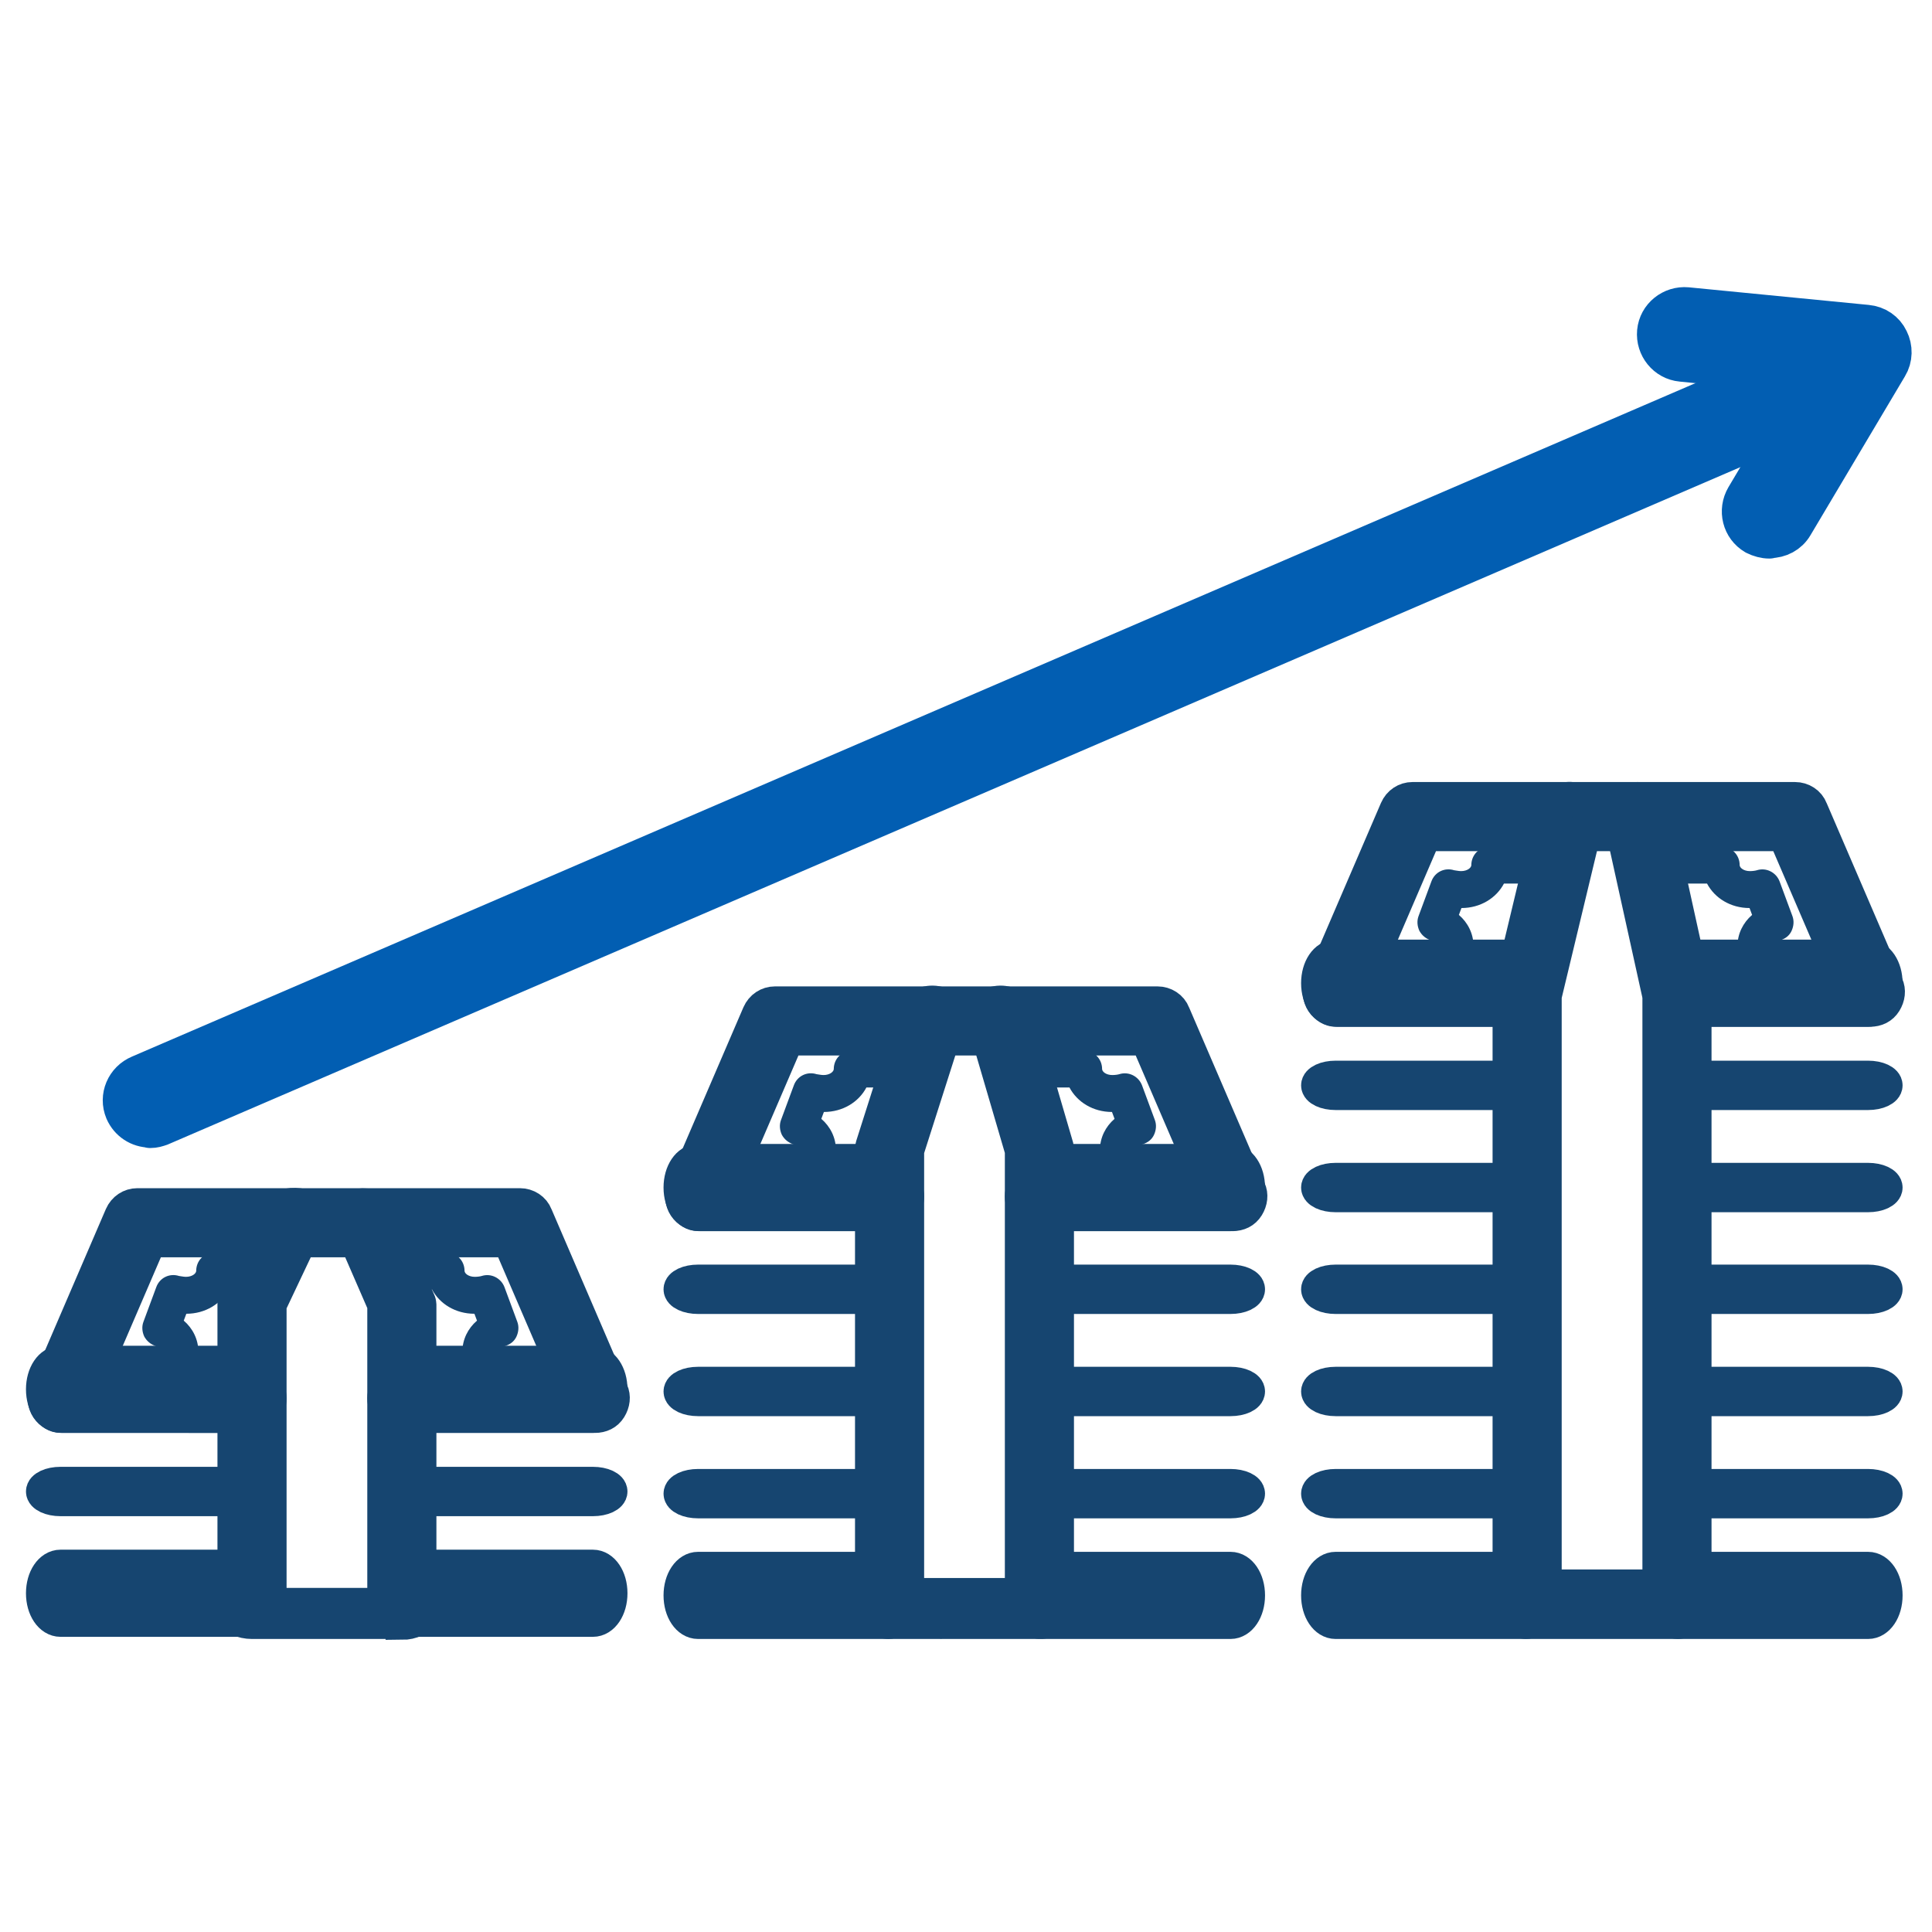 <?xml version="1.0" encoding="UTF-8"?>
<svg id="Layer_1" data-name="Layer 1" xmlns="http://www.w3.org/2000/svg" viewBox="0 0 45 45">
  <defs>
    <style>
      .cls-1 {
        fill: #025eb2;
        stroke: #025eb2;
        stroke-linecap: round;
        stroke-linejoin: round;
      }

      .cls-2 {
        stroke-width: 0px;
      }

      .cls-2, .cls-3 {
        fill: #164570;
      }

      .cls-3 {
        stroke: #164570;
        stroke-miterlimit: 10;
        stroke-width: .75px;
      }
    </style>
  </defs>
  <g id="_1-_Monitor_Growth_And_Revenue" data-name="1- Monitor Growth And Revenue">
    <g>
      <g>
        <path class="cls-3" d="M43.59,23.54h-4.53c-.24,0-.43-.19-.43-.43s.19-.43.43-.43h3.88l-1.39-3.23h-8.35l-1.39,3.23h3.76c.24,0,.43.19.43.43s-.19.43-.43.43h-4.42c-.14,0-.28-.07-.36-.19-.08-.12-.09-.27-.04-.41l1.76-4.09c.07-.16.22-.26.39-.26h8.91c.17,0,.33.1.39.26l1.76,4.09c.06.13.04.28-.04.41s-.21.19-.36.19Z"/>
        <path class="cls-3" d="M39.06,37.8h-3.49c-.24,0-.43-.19-.43-.43v-14.22s0-.07.01-.1l.99-4.13c.06-.23.29-.38.52-.32.23.06.37.29.32.52l-.98,4.08v13.73h2.63v-13.73l-.9-4.08c-.05-.23.09-.47.33-.52.23-.05.46.09.51.33l.91,4.13s.01.06.01.09v14.22c0,.24-.19.43-.43.43Z"/>
        <path class="cls-2" d="M33.89,22.46c-.24,0-.43-.19-.43-.43,0-.05-.06-.1-.14-.13-.11-.04-.2-.11-.26-.22-.05-.11-.06-.23-.02-.34l.3-.81c.08-.22.31-.33.53-.26.02,0,.1.02.16.02.15,0,.24-.08.24-.14,0-.24.19-.43.43-.43h1.49c.24,0,.43.19.43.43s-.19.43-.43.43h-1.16c-.18.34-.55.57-.99.57l-.06.16c.21.18.34.44.34.72,0,.24-.19.43-.43.43Z"/>
        <path class="cls-2" d="M40.9,22.46c-.24,0-.43-.19-.43-.43,0-.28.13-.54.34-.72l-.06-.16c-.44,0-.81-.23-.99-.57h-1.16c-.24,0-.43-.19-.43-.43s.19-.43.43-.43h1.49c.24,0,.43.19.43.43,0,.06.09.14.24.14.06,0,.13-.01.16-.02.22-.07.45.05.53.26l.3.81c.04.11.03.23-.02.34-.05.11-.14.18-.26.22-.08.02-.14.08-.14.13,0,.24-.19.43-.43.43Z"/>
        <g>
          <path class="cls-3" d="M35.53,25.48h-4.42c-.24,0-.43-.09-.43-.2s.19-.2.43-.2h4.42c.24,0,.43.09.43.2s-.19.2-.43.2Z"/>
          <path class="cls-3" d="M43.51,25.48h-4.42c-.24,0-.43-.09-.43-.2s.19-.2.43-.2h4.42c.24,0,.43.09.43.2s-.19.2-.43.2Z"/>
        </g>
        <g>
          <path class="cls-3" d="M35.53,23.54h-4.42c-.24,0-.43-.28-.43-.64s.19-.64.43-.64h4.42c.24,0,.43.28.43.64s-.19.64-.43.64Z"/>
          <path class="cls-3" d="M43.51,23.54h-4.42c-.24,0-.43-.28-.43-.64s.19-.64.43-.64h4.42c.24,0,.43.28.43.64s-.19.64-.43.64Z"/>
        </g>
        <g>
          <path class="cls-3" d="M35.53,27.86h-4.42c-.24,0-.43-.09-.43-.2s.19-.2.43-.2h4.42c.24,0,.43.09.43.2s-.19.2-.43.2Z"/>
          <path class="cls-3" d="M43.51,27.86h-4.42c-.24,0-.43-.09-.43-.2s.19-.2.43-.2h4.42c.24,0,.43.09.43.2s-.19.2-.43.2Z"/>
        </g>
        <g>
          <path class="cls-3" d="M35.53,30.23h-4.42c-.24,0-.43-.09-.43-.2s.19-.2.43-.2h4.42c.24,0,.43.09.43.2s-.19.2-.43.2Z"/>
          <path class="cls-3" d="M43.51,30.23h-4.42c-.24,0-.43-.09-.43-.2s.19-.2.43-.2h4.42c.24,0,.43.09.43.2s-.19.2-.43.2Z"/>
        </g>
        <g>
          <path class="cls-3" d="M35.53,32.61h-4.42c-.24,0-.43-.09-.43-.2s.19-.2.43-.2h4.42c.24,0,.43.09.43.2s-.19.2-.43.2Z"/>
          <path class="cls-3" d="M43.51,32.61h-4.42c-.24,0-.43-.09-.43-.2s.19-.2.43-.2h4.42c.24,0,.43.09.43.2s-.19.2-.43.2Z"/>
        </g>
        <g>
          <path class="cls-3" d="M35.53,34.99h-4.42c-.24,0-.43-.09-.43-.2s.19-.2.43-.2h4.42c.24,0,.43.09.43.2s-.19.2-.43.2Z"/>
          <path class="cls-3" d="M43.51,34.99h-4.42c-.24,0-.43-.09-.43-.2s.19-.2.43-.2h4.42c.24,0,.43.09.43.2s-.19.2-.43.2Z"/>
        </g>
        <g>
          <path class="cls-3" d="M35.53,37.8h-4.42c-.24,0-.43-.28-.43-.64s.19-.64.43-.64h4.42c.24,0,.43.28.43.64s-.19.64-.43.64Z"/>
          <path class="cls-3" d="M43.51,37.8h-4.42c-.24,0-.43-.28-.43-.64s.19-.64.43-.64h4.42c.24,0,.43.28.43.64s-.19.64-.43.64Z"/>
        </g>
      </g>
      <g>
        <path class="cls-3" d="M28.74,28.3h-4.53c-.24,0-.43-.19-.43-.43s.19-.43.43-.43h3.88l-1.39-3.23h-8.35l-1.39,3.23h3.76c.24,0,.43.19.43.43s-.19.43-.43.43h-4.42c-.14,0-.28-.07-.36-.19-.08-.12-.09-.27-.04-.41l1.76-4.09c.07-.16.22-.26.39-.26h8.91c.17,0,.33.1.39.26l1.76,4.09c.06.13.04.28-.04.41s-.21.19-.36.19Z"/>
        <path class="cls-3" d="M24.21,37.8h-3.49c-.24,0-.43-.15-.43-.33v-10.7s0-.05.01-.08l.99-3.11c.06-.17.29-.28.52-.24.23.04.37.22.32.39l-.98,3.07v10.33h2.63v-10.33l-.9-3.07c-.05-.18.09-.35.33-.39.23-.04.46.07.51.25l.91,3.11s.01.05.01.07v10.7c0,.18-.19.33-.43.33Z"/>
        <path class="cls-2" d="M19.04,27.21c-.24,0-.43-.19-.43-.43,0-.05-.06-.1-.14-.13-.11-.04-.2-.11-.26-.22-.05-.11-.06-.23-.02-.34l.3-.81c.08-.22.31-.33.53-.26.02,0,.1.02.16.02.15,0,.24-.08.24-.14,0-.24.19-.43.43-.43h1.49c.24,0,.43.19.43.43s-.19.43-.43.43h-1.16c-.18.34-.55.57-.99.57l-.06.16c.21.18.34.44.34.72,0,.24-.19.43-.43.43Z"/>
        <path class="cls-2" d="M26.05,27.21c-.24,0-.43-.19-.43-.43,0-.28.13-.54.34-.72l-.06-.16c-.44,0-.81-.23-.99-.57h-1.16c-.24,0-.43-.19-.43-.43s.19-.43.43-.43h1.49c.24,0,.43.19.43.43,0,.06.09.14.24.14.06,0,.13-.01.16-.02.22-.07.45.05.53.26l.3.81c.04.11.03.23-.02.34-.05.11-.14.18-.26.22-.08.02-.14.08-.14.13,0,.24-.19.43-.43.43Z"/>
        <g>
          <path class="cls-3" d="M20.68,30.23h-4.42c-.24,0-.43-.09-.43-.2s.19-.2.43-.2h4.42c.24,0,.43.09.43.2s-.19.2-.43.2Z"/>
          <path class="cls-3" d="M28.66,30.23h-4.42c-.24,0-.43-.09-.43-.2s.19-.2.43-.2h4.42c.24,0,.43.09.43.2s-.19.2-.43.2Z"/>
        </g>
        <g>
          <path class="cls-3" d="M20.68,28.3h-4.42c-.24,0-.43-.28-.43-.64s.19-.64.43-.64h4.42c.24,0,.43.28.43.64s-.19.64-.43.64Z"/>
          <path class="cls-3" d="M28.66,28.3h-4.42c-.24,0-.43-.28-.43-.64s.19-.64.43-.64h4.42c.24,0,.43.28.43.64s-.19.64-.43.64Z"/>
        </g>
        <g>
          <path class="cls-3" d="M20.68,32.61h-4.42c-.24,0-.43-.09-.43-.2s.19-.2.43-.2h4.42c.24,0,.43.09.43.2s-.19.2-.43.2Z"/>
          <path class="cls-3" d="M28.66,32.61h-4.42c-.24,0-.43-.09-.43-.2s.19-.2.43-.2h4.42c.24,0,.43.09.43.2s-.19.2-.43.2Z"/>
        </g>
        <g>
          <path class="cls-3" d="M20.68,34.99h-4.42c-.24,0-.43-.09-.43-.2s.19-.2.43-.2h4.42c.24,0,.43.09.43.2s-.19.2-.43.2Z"/>
          <path class="cls-3" d="M28.66,34.99h-4.42c-.24,0-.43-.09-.43-.2s.19-.2.43-.2h4.42c.24,0,.43.09.43.2s-.19.2-.43.2Z"/>
        </g>
        <g>
          <path class="cls-3" d="M20.68,37.8h-4.42c-.24,0-.43-.28-.43-.64s.19-.64.43-.64h4.42c.24,0,.43.28.43.64s-.19.64-.43.64Z"/>
          <path class="cls-3" d="M28.66,37.8h-4.42c-.24,0-.43-.28-.43-.64s.19-.64.43-.64h4.42c.24,0,.43.28.43.64s-.19.64-.43.64Z"/>
        </g>
      </g>
      <g>
        <path class="cls-3" d="M13.89,33h-4.53c-.24,0-.43-.19-.43-.43s.19-.43.43-.43h3.88l-1.39-3.23H3.5l-1.39,3.23h3.76c.24,0,.43.19.43.43s-.19.43-.43.43H1.45c-.14,0-.28-.07-.36-.19-.08-.12-.09-.27-.04-.41l1.76-4.09c.07-.16.22-.26.39-.26h8.91c.17,0,.33.1.39.26l1.76,4.09c.06.13.04.28-.04.41s-.21.19-.36.19Z"/>
        <path class="cls-3" d="M9.36,37.8h-3.49c-.24,0-.43-.1-.43-.22v-7.22s0-.03.01-.05l.99-2.1c.06-.12.29-.19.52-.16.23.03.37.15.32.27l-.98,2.07v6.97h2.63v-6.97l-.9-2.07c-.05-.12.09-.24.33-.26.23-.03.46.05.51.17l.91,2.1s.01.03.01.05v7.22c0,.12-.19.22-.43.22Z"/>
        <path class="cls-2" d="M4.19,31.91c-.24,0-.43-.19-.43-.43,0-.05-.06-.1-.14-.13-.11-.04-.2-.11-.26-.22-.05-.11-.06-.23-.02-.34l.3-.81c.08-.22.31-.33.53-.26.02,0,.1.02.16.02.15,0,.24-.08.24-.14,0-.24.19-.43.43-.43h1.49c.24,0,.43.19.43.43s-.19.43-.43.43h-1.16c-.18.34-.55.57-.99.57l-.06.16c.21.18.34.44.34.72,0,.24-.19.43-.43.43Z"/>
        <path class="cls-2" d="M11.2,31.91c-.24,0-.43-.19-.43-.43,0-.28.13-.54.34-.72l-.06-.16c-.44,0-.81-.23-.99-.57h-1.16c-.24,0-.43-.19-.43-.43s.19-.43.43-.43h1.49c.24,0,.43.19.43.43,0,.06.09.14.24.14.06,0,.13-.01.16-.02.22-.07.45.05.53.26l.3.81c.04.11.03.23-.02.34-.05.11-.14.18-.26.22-.08.02-.14.08-.14.13,0,.24-.19.43-.43.43Z"/>
        <g>
          <path class="cls-3" d="M5.83,34.94H1.41c-.24,0-.43-.09-.43-.2s.19-.2.43-.2h4.42c.24,0,.43.09.43.2s-.19.2-.43.2Z"/>
          <path class="cls-3" d="M13.81,34.94h-4.42c-.24,0-.43-.09-.43-.2s.19-.2.43-.2h4.42c.24,0,.43.09.43.2s-.19.2-.43.2Z"/>
        </g>
        <g>
          <path class="cls-3" d="M5.83,33H1.41c-.24,0-.43-.28-.43-.64s.19-.64.43-.64h4.42c.24,0,.43.28.43.64s-.19.64-.43.64Z"/>
          <path class="cls-3" d="M13.81,33h-4.42c-.24,0-.43-.28-.43-.64s.19-.64.43-.64h4.42c.24,0,.43.28.43.64s-.19.64-.43.64Z"/>
        </g>
        <g>
          <path class="cls-3" d="M5.83,37.75H1.41c-.24,0-.43-.28-.43-.64s.19-.64.43-.64h4.42c.24,0,.43.28.43.64s-.19.64-.43.64Z"/>
          <path class="cls-3" d="M13.81,37.75h-4.42c-.24,0-.43-.28-.43-.64s.19-.64.43-.64h4.42c.24,0,.43.28.43.64s-.19.64-.43.64Z"/>
        </g>
      </g>
    </g>
    <g>
      <path class="cls-1" d="M3.5,26.23c-.24,0-.46-.14-.56-.37-.13-.31.02-.66.33-.79L42.83,8.03c.31-.13.66.02.79.33.13.31-.02.66-.33.79L3.73,26.19c-.08.03-.15.05-.23.05Z"/>
      <path class="cls-1" d="M41.21,12.51c-.1,0-.21-.03-.31-.08-.29-.17-.38-.54-.21-.83l1.72-2.89-3.24-.32c-.33-.03-.57-.33-.54-.66.03-.33.33-.57.66-.54l4.19.41c.21.02.39.14.48.33.09.18.09.4-.02.58l-2.2,3.7c-.11.19-.31.29-.52.29Z"/>
    </g>
  </g>
</svg>